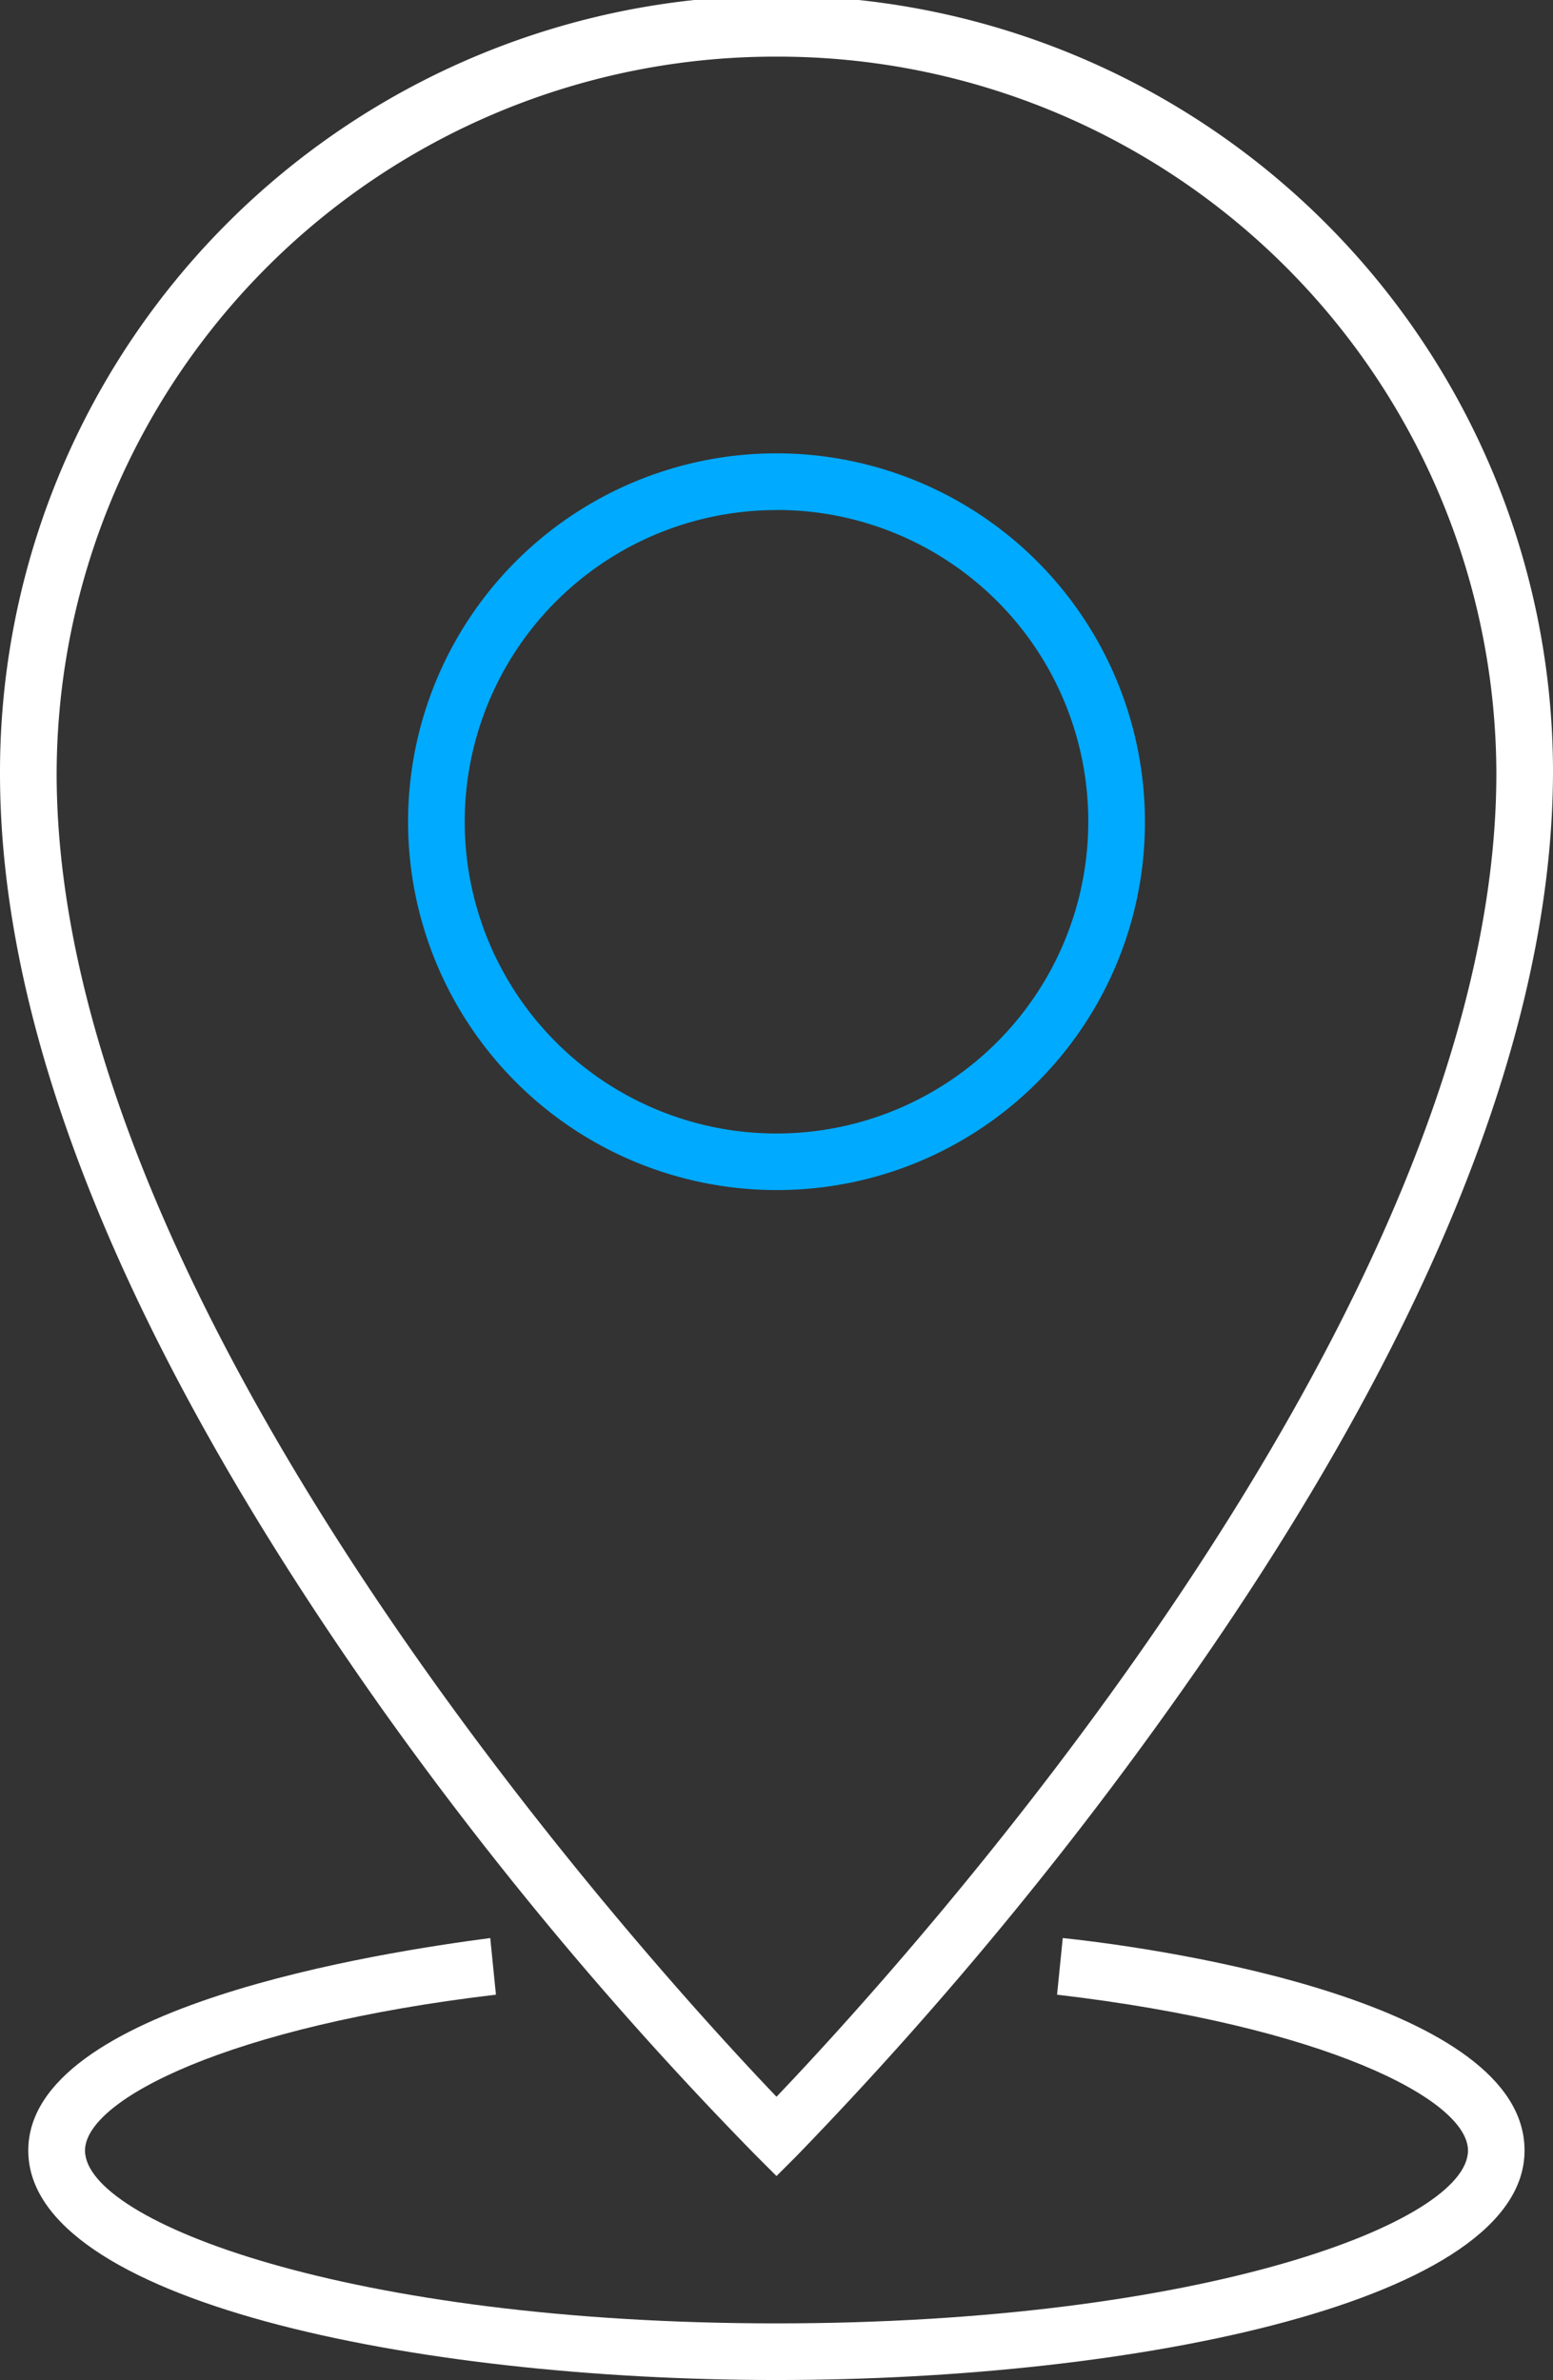 <svg id="Location" xmlns="http://www.w3.org/2000/svg" width="17.464" height="26.77" viewBox="0 0 17.464 26.77">
  <rect x="0" y="0" width="17.464" height="26.77" fill="#333333" stroke="none"/>
  <path id="Path_17" data-name="Path 17" d="M96.393,614.786a4.143,4.143,0,1,1,4.143-4.143A4.135,4.135,0,0,1,96.393,614.786Zm0-7.648a3.506,3.506,0,1,0,3.506,3.506A3.5,3.5,0,0,0,96.393,607.137Z" transform="translate(-87.661 -601.401)" fill="#0af"/>
  <path id="Path_18" data-name="Path 18" d="M93.832,645.8l-.064.637c3,.351,4.621,1.179,4.621,1.753,0,.8-2.964,1.944-7.776,1.944s-7.776-1.147-7.776-1.944c0-.574,1.625-1.4,4.621-1.753l-.064-.637c-1.211.159-5.195.765-5.195,2.39,0,1.689,4.334,2.581,8.413,2.581s8.413-.892,8.413-2.581C99.027,646.533,95.043,645.927,93.832,645.8Z" transform="translate(-81.881 -624.002)" fill="#fff"/>
  <path id="Path_19" data-name="Path 19" d="M89.959,618.752l.223.223.223-.223a43.653,43.653,0,0,0,4.239-5.1c2.836-3.984,4.27-7.521,4.27-10.485a8.732,8.732,0,0,0-17.464.032c0,2.964,1.434,6.469,4.27,10.485A41.64,41.64,0,0,0,89.959,618.752Zm.223-23.615a8.079,8.079,0,0,1,8.095,8.063c0,6.119-6.756,13.48-8.095,14.883-1.338-1.4-8.095-8.764-8.095-14.883A8.079,8.079,0,0,1,90.182,595.137Z" transform="translate(-81.45 -594.5)" fill="#fff"/>
</svg>
